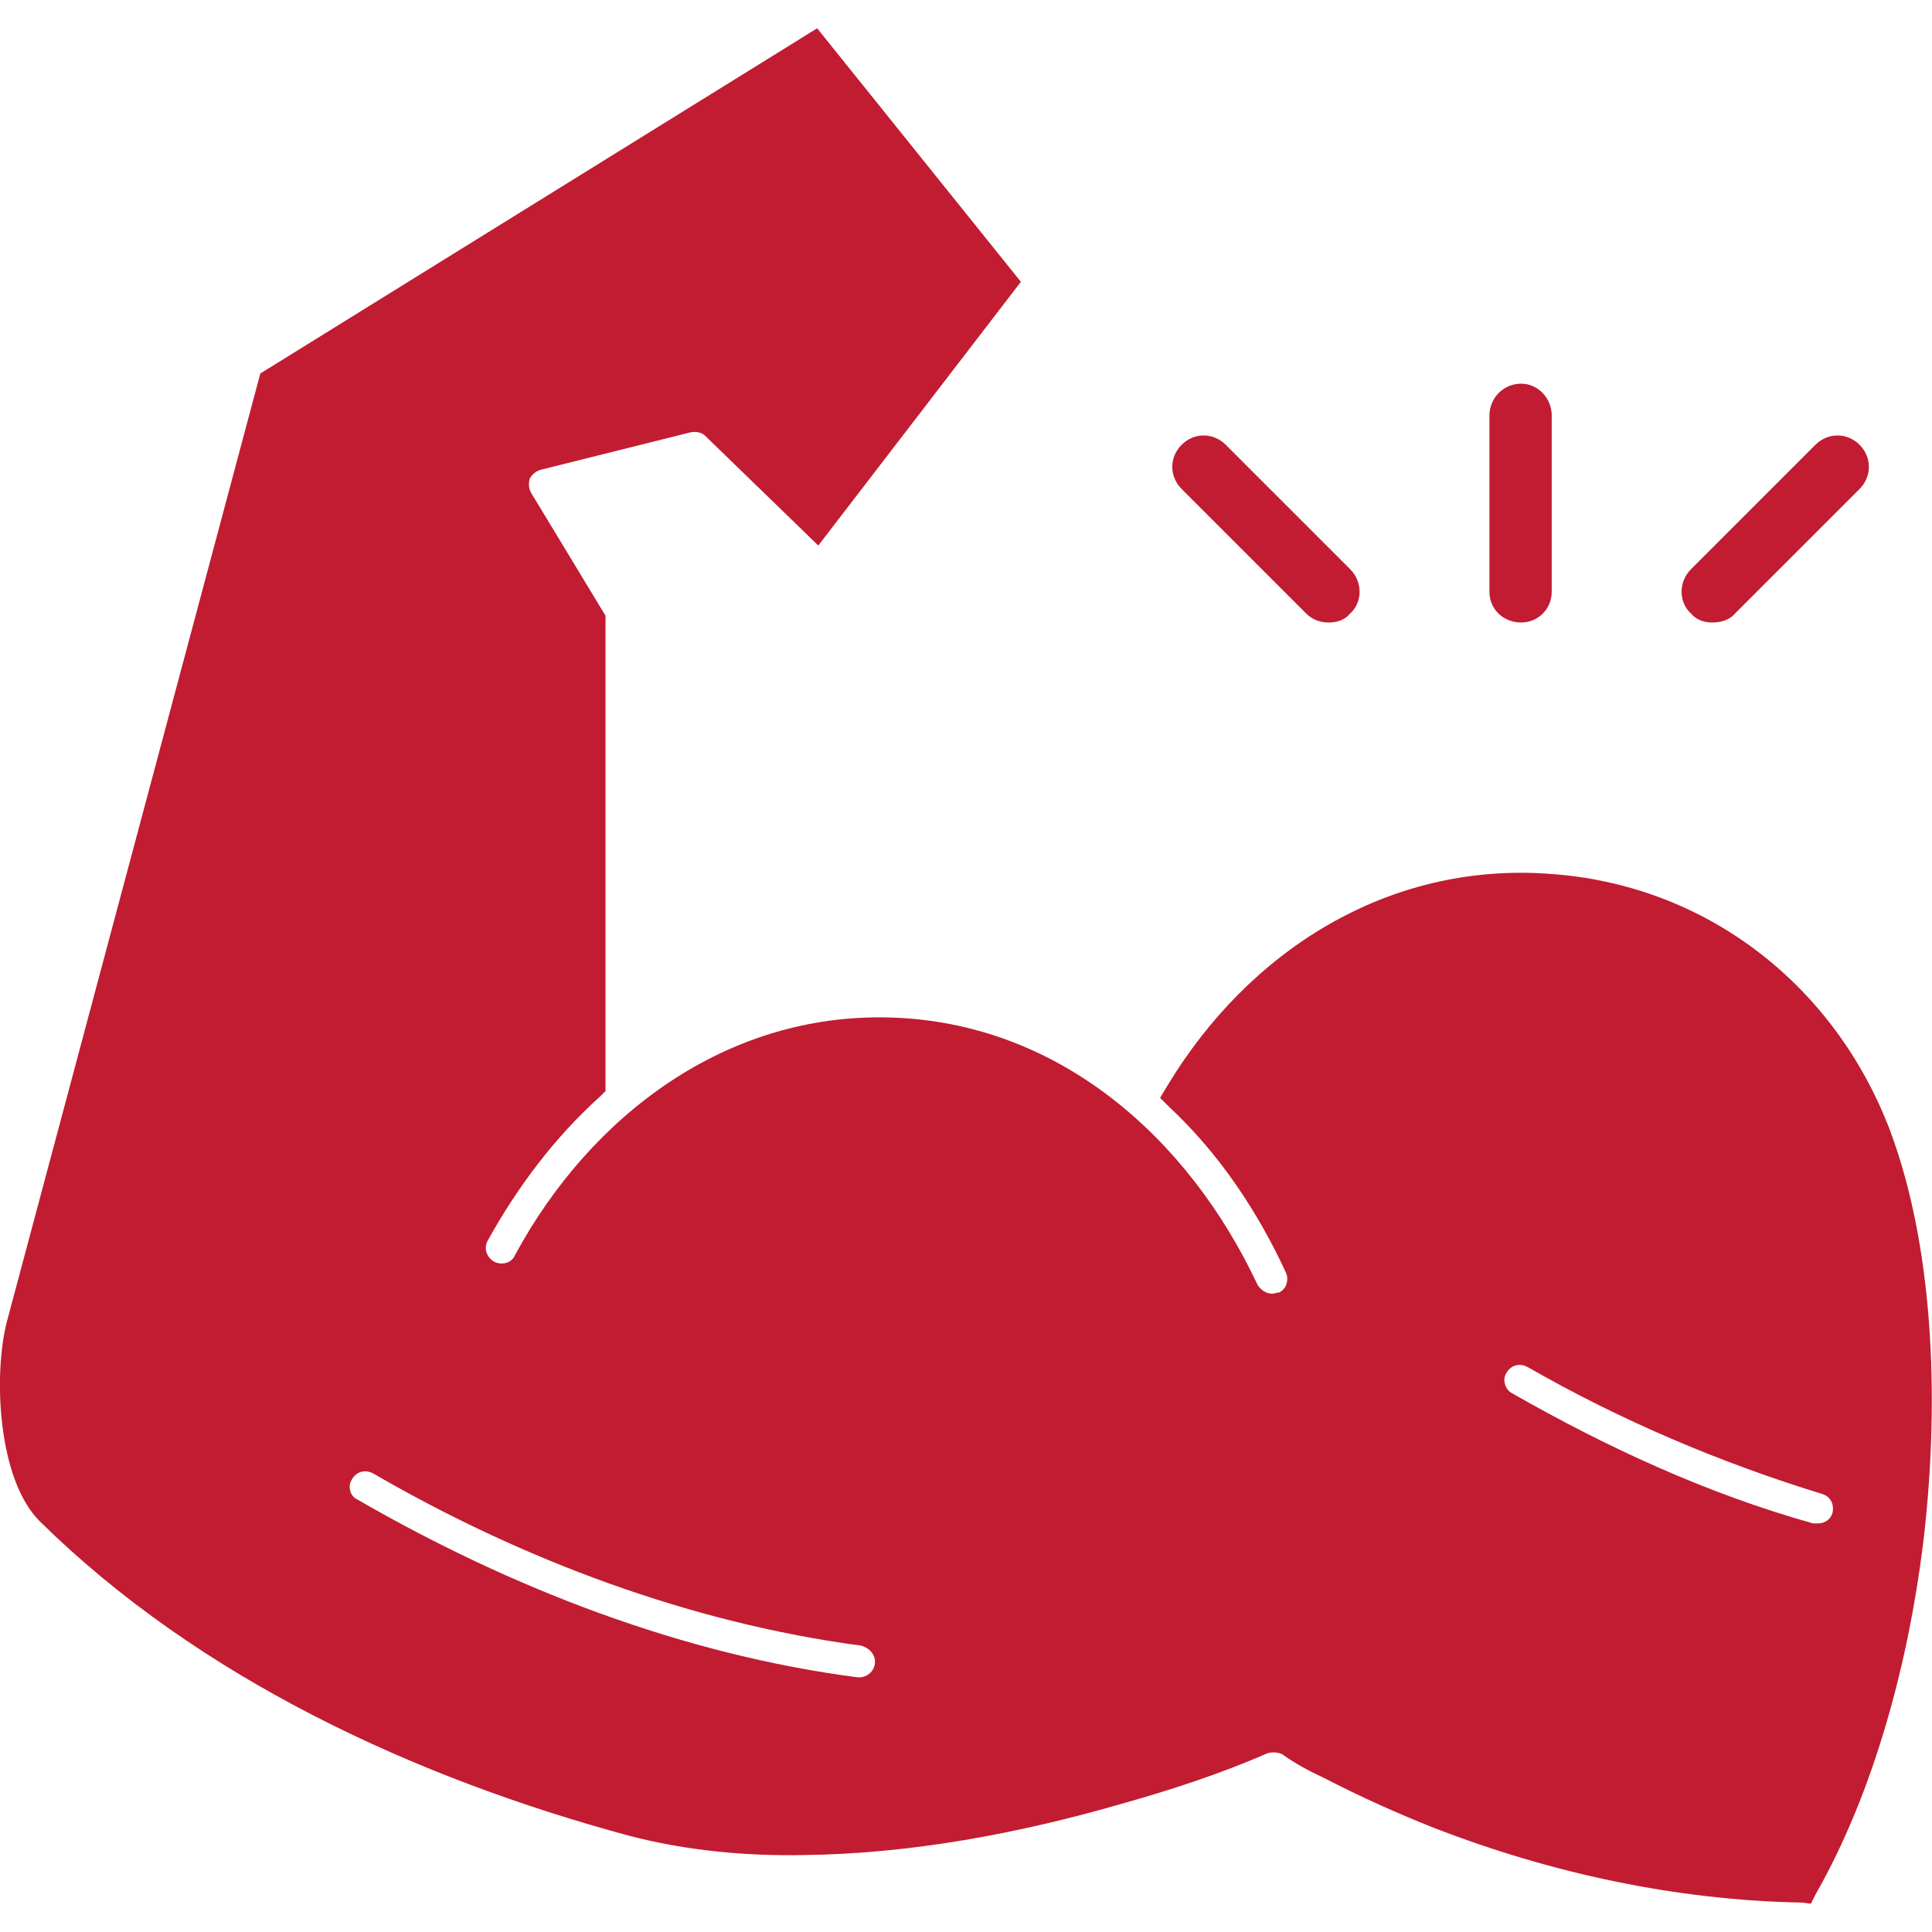 <svg fill-rule="evenodd" xml:space="preserve" style="enable-background:new 0 0 512 512" viewBox="0 0 1707 1707" y="0" x="0" height="512" width="512" xmlns:xlink="http://www.w3.org/1999/xlink" version="1.1" xmlns="http://www.w3.org/2000/svg"><g><path data-original="#000000" opacity="1" fill="#c11c31" d="M1344 550c-16 0-28-12-28-27V367c0-15 12-28 28-28 15 0 27 13 27 28v156c0 15-12 27-27 27zM1513 550c-7 0-14-2-19-8-11-10-11-28 0-39l110-110c11-11 28-11 39 0s11 28 0 39l-110 110c-5 6-13 8-20 8zM1174 550c-7 0-14-2-20-8l-110-110c-11-11-11-28 0-39s28-11 39 0l110 110c11 11 11 29 0 39-5 6-12 8-19 8z"></path><path data-original="#000000" opacity="1" fill="#c11c31" d="M230 330 6 1168c-12 47-8 139 29 176 141 139 332 227 521 278 50 13 102 18 154 17 94-1 190-19 280-45 43-12 89-27 130-45 4-1 9-1 13 1 11 8 24 15 37 21 31 16 64 31 97 44 103 40 214 64 325 66l8 1 4-8c52-91 82-205 95-309 14-115 12-256-29-366-49-129-163-218-302-227-142-10-265 68-337 188l-6 10 8 8c44 41 78 92 103 146 3 6 1 15-6 18-2 0-4 1-6 1-5 0-10-3-13-8-61-130-176-232-325-236-144-4-264 86-331 210-3 7-11 9-18 6-7-4-10-12-6-19 26-47 59-91 99-127l5-5V544l-66-109c-2-4-2-8-1-12 2-4 6-7 10-8l132-33c5-1 10 0 13 3l100 97 179-233L722 25zm1106 901c-6-3-9-12-5-18 4-7 12-9 19-5 82 47 169 84 260 112 7 2 11 9 9 17-2 6-7 9-13 9h-4c-93-26-182-67-266-115zm-1006 71c131 76 280 132 431 152 7 2 13 8 12 16-1 7-7 12-14 12h-1c-155-20-307-79-442-157-7-3-9-12-5-18 4-7 12-9 19-5z"></path></g></svg>